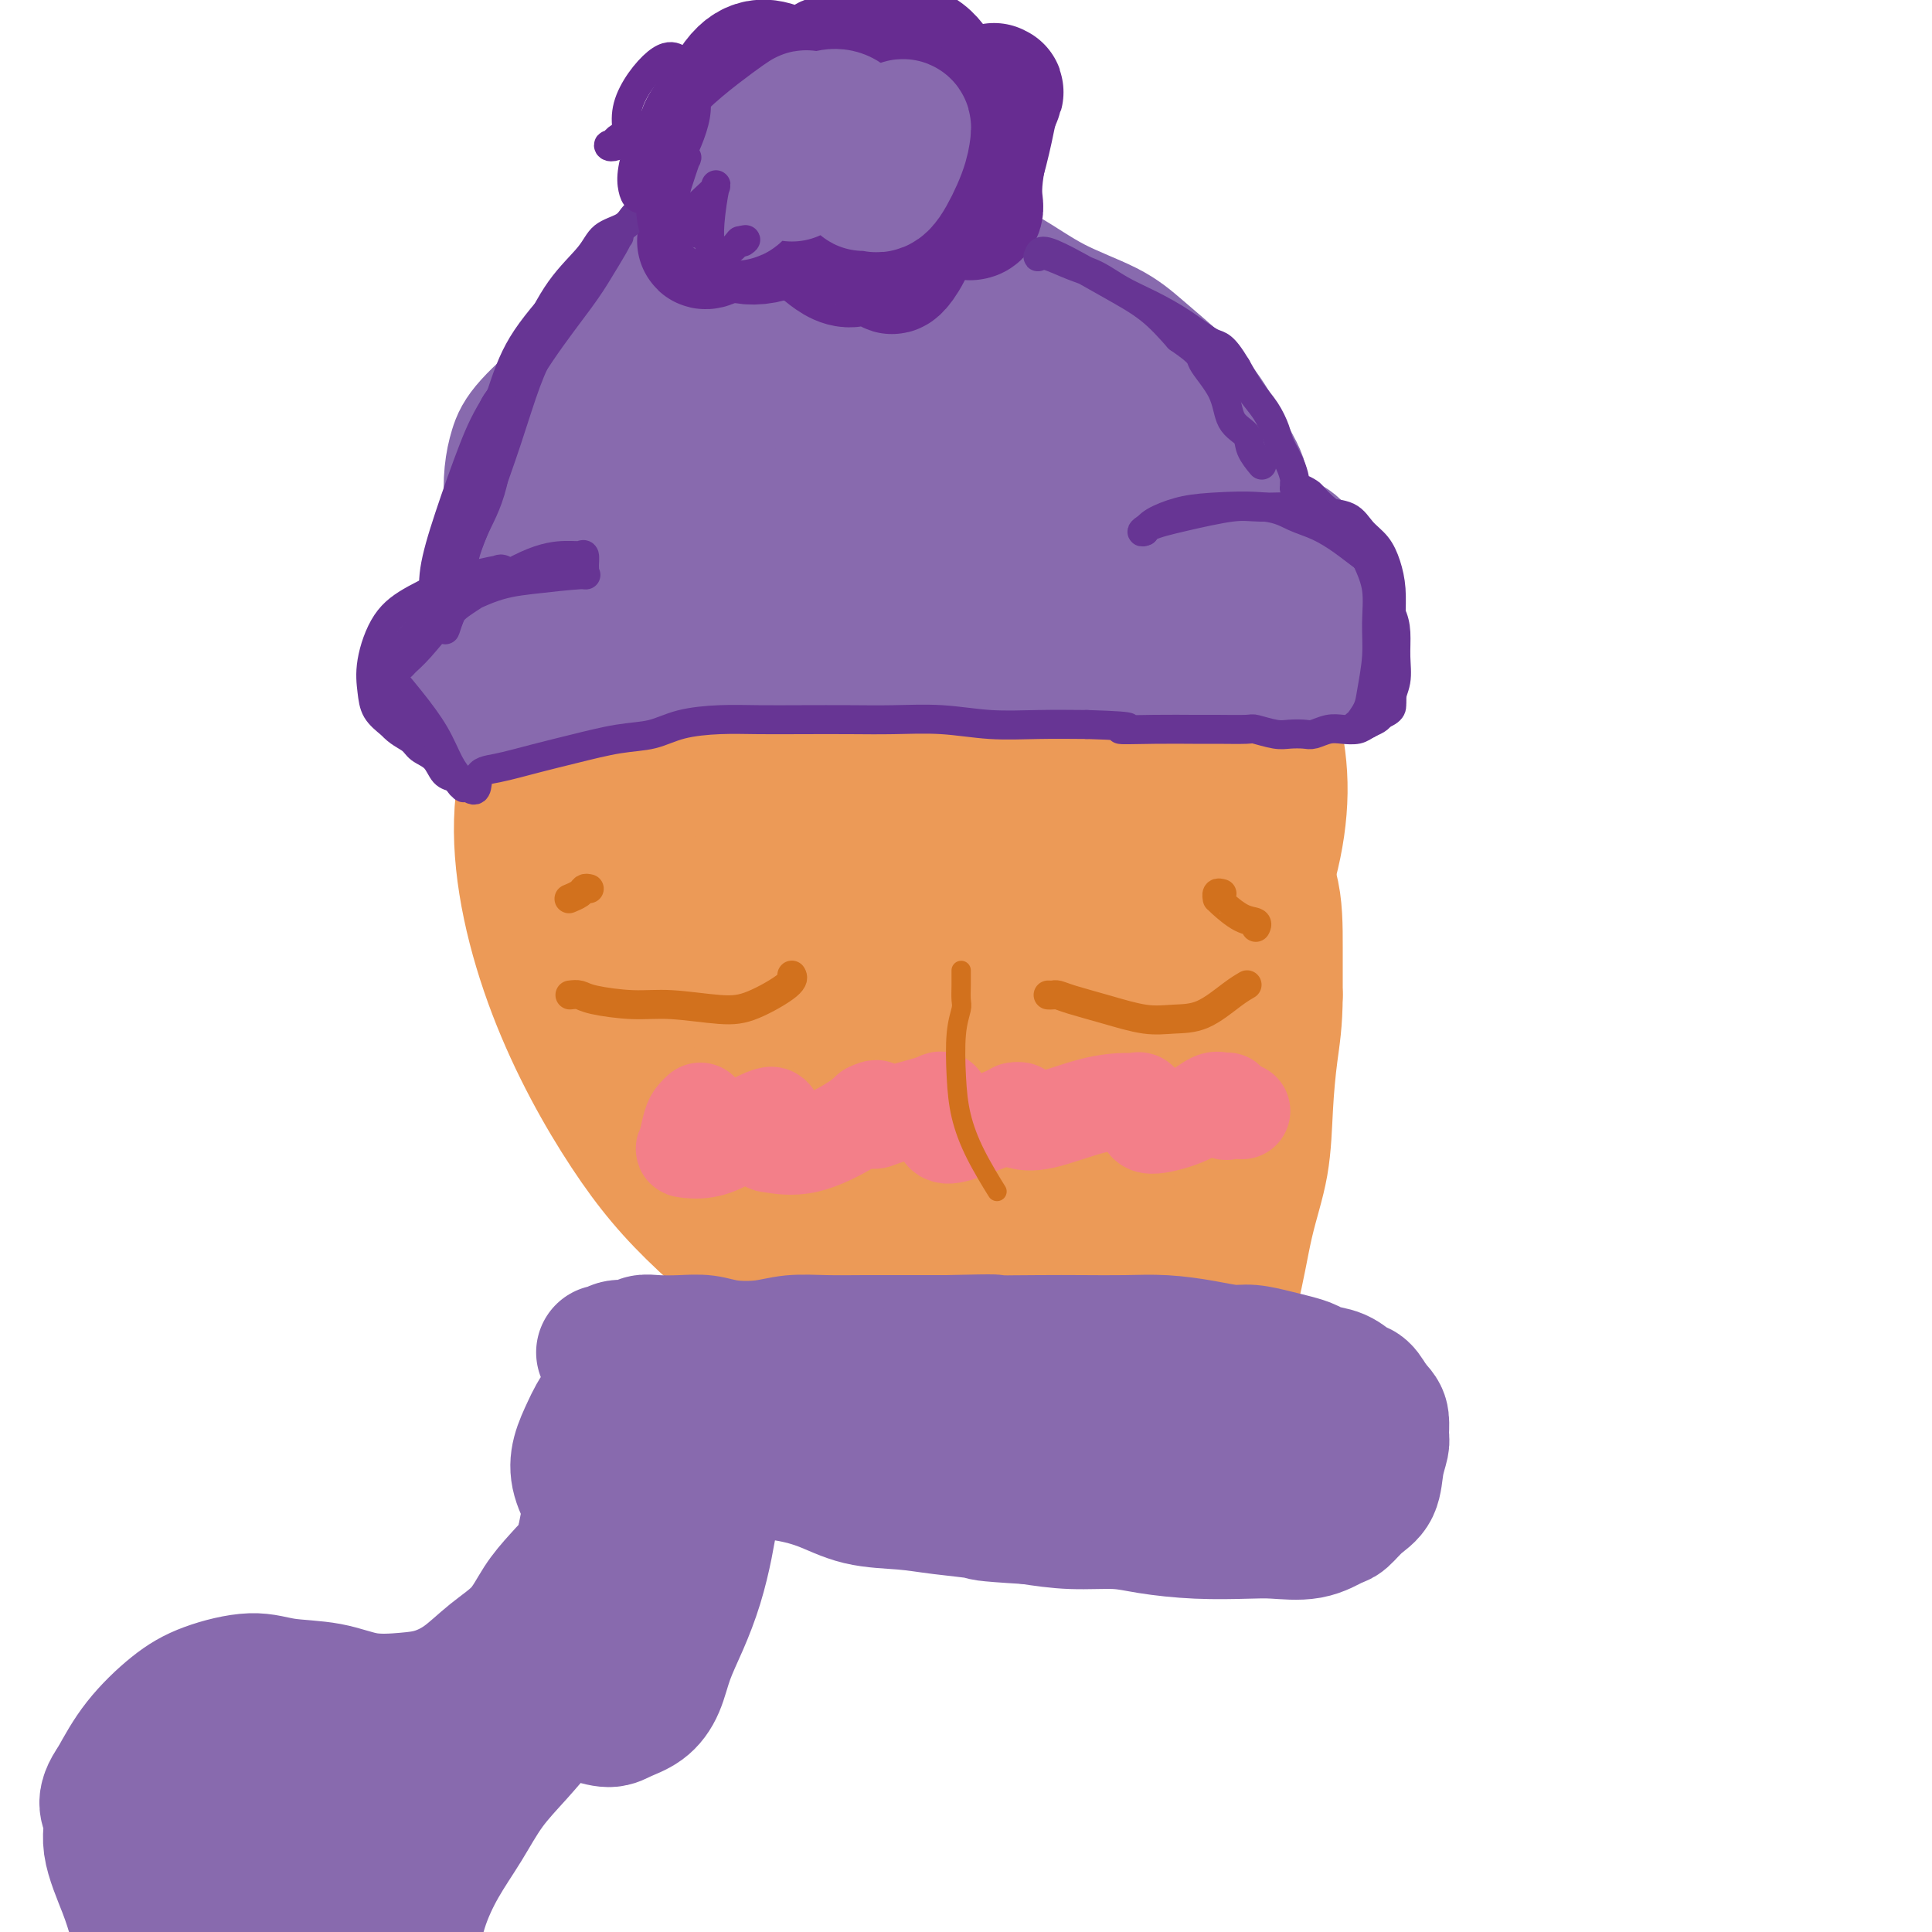 <svg viewBox='0 0 400 400' version='1.1' xmlns='http://www.w3.org/2000/svg' xmlns:xlink='http://www.w3.org/1999/xlink'><g fill='none' stroke='rgb(236,154,87)' stroke-width='28' stroke-linecap='round' stroke-linejoin='round'><path d='M158,131c0.060,-0.118 0.121,-0.236 0,0c-0.121,0.236 -0.423,0.827 -2,1c-1.577,0.173 -4.429,-0.073 -8,5c-3.571,5.073 -7.862,15.463 -11,24c-3.138,8.537 -5.123,15.221 -7,23c-1.877,7.779 -3.645,16.655 -3,24c0.645,7.345 3.704,13.160 8,18c4.296,4.840 9.830,8.706 17,11c7.170,2.294 15.976,3.016 25,2c9.024,-1.016 18.265,-3.771 26,-8c7.735,-4.229 13.962,-9.931 19,-17c5.038,-7.069 8.887,-15.506 11,-24c2.113,-8.494 2.492,-17.047 2,-24c-0.492,-6.953 -1.853,-12.307 -4,-18c-2.147,-5.693 -5.078,-11.725 -10,-17c-4.922,-5.275 -11.835,-9.793 -19,-13c-7.165,-3.207 -14.583,-5.104 -22,-7'/><path d='M180,111c-7.488,-1.673 -15.209,-2.354 -21,-1c-5.791,1.354 -9.651,4.743 -13,11c-3.349,6.257 -6.185,15.382 -8,26c-1.815,10.618 -2.609,22.729 -3,32c-0.391,9.271 -0.380,15.703 0,23c0.380,7.297 1.129,15.457 6,23c4.871,7.543 13.864,14.467 21,18c7.136,3.533 12.414,3.675 20,3c7.586,-0.675 17.481,-2.168 27,-6c9.519,-3.832 18.664,-10.002 27,-18c8.336,-7.998 15.864,-17.823 21,-28c5.136,-10.177 7.882,-20.705 8,-30c0.118,-9.295 -2.391,-17.357 -6,-25c-3.609,-7.643 -8.318,-14.865 -14,-21c-5.682,-6.135 -12.338,-11.181 -21,-14c-8.662,-2.819 -19.331,-3.409 -30,-4'/><path d='M194,100c-10.576,-0.072 -22.017,1.750 -32,5c-9.983,3.250 -18.508,7.930 -26,14c-7.492,6.070 -13.953,13.530 -19,22c-5.047,8.470 -8.682,17.949 -9,29c-0.318,11.051 2.679,23.673 7,35c4.321,11.327 9.965,21.359 15,29c5.035,7.641 9.461,12.889 16,19c6.539,6.111 15.192,13.083 23,18c7.808,4.917 14.771,7.780 22,9c7.229,1.220 14.723,0.797 21,-1c6.277,-1.797 11.339,-4.969 16,-11c4.661,-6.031 8.923,-14.920 12,-25c3.077,-10.080 4.969,-21.351 6,-32c1.031,-10.649 1.201,-20.675 1,-31c-0.201,-10.325 -0.772,-20.950 -3,-30c-2.228,-9.050 -6.114,-16.525 -10,-24'/><path d='M234,126c-4.178,-6.934 -9.624,-12.267 -15,-16c-5.376,-3.733 -10.684,-5.864 -18,-7c-7.316,-1.136 -16.640,-1.276 -25,0c-8.360,1.276 -15.756,3.969 -23,8c-7.244,4.031 -14.338,9.399 -20,17c-5.662,7.601 -9.894,17.435 -12,29c-2.106,11.565 -2.087,24.863 -1,34c1.087,9.137 3.240,14.115 7,21c3.760,6.885 9.125,15.678 16,22c6.875,6.322 15.260,10.174 23,12c7.740,1.826 14.836,1.626 21,0c6.164,-1.626 11.395,-4.679 16,-10c4.605,-5.321 8.585,-12.911 12,-22c3.415,-9.089 6.266,-19.678 7,-31c0.734,-11.322 -0.647,-23.378 -3,-32c-2.353,-8.622 -5.676,-13.811 -9,-19'/><path d='M210,132c-3.281,-4.786 -6.984,-7.252 -12,-8c-5.016,-0.748 -11.344,0.220 -18,6c-6.656,5.780 -13.638,16.370 -18,29c-4.362,12.630 -6.103,27.298 -6,39c0.103,11.702 2.052,20.438 4,26c1.948,5.562 3.896,7.951 9,9c5.104,1.049 13.365,0.757 21,-5c7.635,-5.757 14.644,-16.979 19,-27c4.356,-10.021 6.061,-18.842 7,-30c0.939,-11.158 1.114,-24.653 0,-33c-1.114,-8.347 -3.518,-11.547 -12,-7c-8.482,4.547 -23.044,16.840 -31,30c-7.956,13.160 -9.308,27.187 -10,38c-0.692,10.813 -0.725,18.411 1,25c1.725,6.589 5.207,12.168 9,15c3.793,2.832 7.896,2.916 12,3'/><path d='M185,242c5.461,-2.632 13.112,-10.714 18,-22c4.888,-11.286 7.013,-25.778 8,-36c0.987,-10.222 0.837,-16.176 0,-20c-0.837,-3.824 -2.361,-5.519 -7,1c-4.639,6.519 -12.393,21.251 -17,34c-4.607,12.749 -6.067,23.516 -7,31c-0.933,7.484 -1.338,11.685 -1,14c0.338,2.315 1.419,2.742 3,4c1.581,1.258 3.662,3.345 7,-4c3.338,-7.345 7.934,-24.122 11,-37c3.066,-12.878 4.604,-21.856 7,-32c2.396,-10.144 5.650,-21.453 7,-27c1.350,-5.547 0.795,-5.332 1,-4c0.205,1.332 1.171,3.782 0,13c-1.171,9.218 -4.477,25.205 -8,39c-3.523,13.795 -7.261,25.397 -11,37'/><path d='M196,233c-2.934,9.468 -4.770,14.638 -6,18c-1.230,3.362 -1.855,4.917 -2,6c-0.145,1.083 0.191,1.693 0,-3c-0.191,-4.693 -0.909,-14.688 -1,-26c-0.091,-11.312 0.446,-23.941 2,-38c1.554,-14.059 4.126,-29.549 5,-37c0.874,-7.451 0.048,-6.862 0,-8c-0.048,-1.138 0.680,-4.001 -1,1c-1.680,5.001 -5.768,17.866 -9,33c-3.232,15.134 -5.606,32.537 -6,47c-0.394,14.463 1.194,25.987 4,34c2.806,8.013 6.829,12.514 9,15c2.171,2.486 2.489,2.955 3,4c0.511,1.045 1.214,2.666 3,0c1.786,-2.666 4.653,-9.619 7,-18c2.347,-8.381 4.173,-18.191 6,-28'/><path d='M210,233c1.837,-8.679 3.429,-16.375 5,-23c1.571,-6.625 3.122,-12.178 5,-17c1.878,-4.822 4.084,-8.914 6,-12c1.916,-3.086 3.543,-5.167 5,-7c1.457,-1.833 2.742,-3.419 4,-5c1.258,-1.581 2.487,-3.156 4,-4c1.513,-0.844 3.311,-0.957 5,-1c1.689,-0.043 3.269,-0.016 5,2c1.731,2.016 3.614,6.022 5,11c1.386,4.978 2.277,10.927 3,16c0.723,5.073 1.280,9.270 2,14c0.720,4.730 1.605,9.994 2,14c0.395,4.006 0.302,6.754 0,11c-0.302,4.246 -0.812,9.989 -2,16c-1.188,6.011 -3.054,12.289 -5,17c-1.946,4.711 -3.973,7.856 -6,11'/><path d='M248,276c-1.920,3.498 -3.720,6.744 -5,9c-1.280,2.256 -2.040,3.521 -3,5c-0.960,1.479 -2.121,3.172 -3,4c-0.879,0.828 -1.478,0.790 -2,1c-0.522,0.210 -0.969,0.670 -1,1c-0.031,0.330 0.352,0.532 0,0c-0.352,-0.532 -1.439,-1.798 -2,-4c-0.561,-2.202 -0.597,-5.338 -1,-9c-0.403,-3.662 -1.172,-7.848 -2,-12c-0.828,-4.152 -1.716,-8.270 -2,-13c-0.284,-4.730 0.034,-10.072 0,-15c-0.034,-4.928 -0.421,-9.442 0,-13c0.421,-3.558 1.649,-6.160 2,-8c0.351,-1.840 -0.175,-2.918 0,-4c0.175,-1.082 1.050,-2.166 0,1c-1.050,3.166 -4.025,10.583 -7,18'/><path d='M222,237c-2.624,7.418 -5.684,16.462 -9,24c-3.316,7.538 -6.889,13.568 -9,18c-2.111,4.432 -2.762,7.265 -3,9c-0.238,1.735 -0.064,2.370 2,0c2.064,-2.370 6.016,-7.747 10,-14c3.984,-6.253 7.999,-13.384 12,-22c4.001,-8.616 7.989,-18.718 12,-29c4.011,-10.282 8.045,-20.743 11,-28c2.955,-7.257 4.830,-11.311 6,-14c1.170,-2.689 1.634,-4.014 2,-5c0.366,-0.986 0.634,-1.632 1,-2c0.366,-0.368 0.830,-0.458 1,0c0.170,0.458 0.046,1.463 1,3c0.954,1.537 2.988,3.606 4,7c1.012,3.394 1.004,8.113 1,12c-0.004,3.887 -0.002,6.944 0,10'/><path d='M264,206c-0.017,5.611 -0.559,8.637 -1,12c-0.441,3.363 -0.781,7.062 -1,11c-0.219,3.938 -0.317,8.113 -1,12c-0.683,3.887 -1.950,7.484 -3,12c-1.050,4.516 -1.881,9.950 -3,14c-1.119,4.050 -2.524,6.717 -4,10c-1.476,3.283 -3.023,7.181 -4,11c-0.977,3.819 -1.386,7.560 -2,11c-0.614,3.440 -1.435,6.580 -2,8c-0.565,1.420 -0.876,1.120 -1,1c-0.124,-0.120 -0.062,-0.060 0,0'/></g>
<g fill='none' stroke='rgb(136,106,174)' stroke-width='28' stroke-linecap='round' stroke-linejoin='round'><path d='M100,146c0.034,-0.002 0.068,-0.004 0,0c-0.068,0.004 -0.240,0.013 0,0c0.240,-0.013 0.890,-0.048 1,0c0.110,0.048 -0.322,0.179 0,0c0.322,-0.179 1.398,-0.668 2,-1c0.602,-0.332 0.731,-0.509 2,-1c1.269,-0.491 3.680,-1.297 6,-2c2.320,-0.703 4.550,-1.303 7,-2c2.450,-0.697 5.118,-1.492 8,-2c2.882,-0.508 5.976,-0.728 9,-1c3.024,-0.272 5.979,-0.595 9,-1c3.021,-0.405 6.109,-0.892 10,-1c3.891,-0.108 8.586,0.163 13,0c4.414,-0.163 8.547,-0.761 13,-1c4.453,-0.239 9.227,-0.120 14,0'/><path d='M194,134c13.020,-0.607 11.570,-0.125 14,0c2.430,0.125 8.739,-0.106 14,0c5.261,0.106 9.474,0.550 14,1c4.526,0.450 9.364,0.905 13,1c3.636,0.095 6.070,-0.171 9,0c2.930,0.171 6.354,0.779 9,1c2.646,0.221 4.513,0.057 6,0c1.487,-0.057 2.595,-0.005 3,0c0.405,0.005 0.106,-0.035 0,0c-0.106,0.035 -0.018,0.145 0,0c0.018,-0.145 -0.035,-0.544 0,-1c0.035,-0.456 0.159,-0.970 0,-2c-0.159,-1.030 -0.599,-2.575 -1,-4c-0.401,-1.425 -0.762,-2.730 -1,-4c-0.238,-1.270 -0.354,-2.506 -1,-4c-0.646,-1.494 -1.823,-3.247 -3,-5'/><path d='M270,117c-1.757,-4.098 -3.148,-4.344 -5,-5c-1.852,-0.656 -4.163,-1.721 -7,-3c-2.837,-1.279 -6.200,-2.770 -10,-4c-3.800,-1.230 -8.039,-2.198 -12,-3c-3.961,-0.802 -7.645,-1.436 -12,-2c-4.355,-0.564 -9.382,-1.057 -14,-1c-4.618,0.057 -8.826,0.662 -13,1c-4.174,0.338 -8.313,0.407 -13,1c-4.687,0.593 -9.922,1.710 -15,3c-5.078,1.290 -10.000,2.754 -15,4c-5.000,1.246 -10.077,2.273 -15,4c-4.923,1.727 -9.692,4.153 -14,6c-4.308,1.847 -8.155,3.114 -12,5c-3.845,1.886 -7.689,4.393 -10,6c-2.311,1.607 -3.089,2.316 -4,3c-0.911,0.684 -1.956,1.342 -3,2'/><path d='M96,134c-7.111,3.577 -3.390,1.521 -2,1c1.390,-0.521 0.447,0.493 0,1c-0.447,0.507 -0.398,0.507 0,1c0.398,0.493 1.146,1.480 4,2c2.854,0.520 7.815,0.573 13,0c5.185,-0.573 10.595,-1.772 17,-3c6.405,-1.228 13.806,-2.487 21,-4c7.194,-1.513 14.180,-3.282 22,-5c7.820,-1.718 16.472,-3.386 24,-5c7.528,-1.614 13.930,-3.175 20,-4c6.070,-0.825 11.809,-0.915 16,-1c4.191,-0.085 6.836,-0.167 9,0c2.164,0.167 3.848,0.581 5,1c1.152,0.419 1.772,0.844 2,1c0.228,0.156 0.065,0.045 0,0c-0.065,-0.045 -0.033,-0.022 0,0'/><path d='M247,119c4.580,0.424 0.029,0.983 -4,1c-4.029,0.017 -7.537,-0.508 -12,-1c-4.463,-0.492 -9.881,-0.949 -16,-1c-6.119,-0.051 -12.941,0.306 -21,1c-8.059,0.694 -17.357,1.727 -26,4c-8.643,2.273 -16.630,5.786 -23,8c-6.370,2.214 -11.121,3.130 -15,4c-3.879,0.870 -6.884,1.694 -9,2c-2.116,0.306 -3.343,0.093 -4,0c-0.657,-0.093 -0.743,-0.066 -1,0c-0.257,0.066 -0.685,0.170 -1,0c-0.315,-0.170 -0.517,-0.612 -1,-1c-0.483,-0.388 -1.245,-0.720 -2,-1c-0.755,-0.280 -1.501,-0.509 -2,-1c-0.499,-0.491 -0.749,-1.246 -1,-2'/><path d='M106,127c0.006,0.009 0.012,0.017 0,0c-0.012,-0.017 -0.044,-0.060 0,0c0.044,0.060 0.162,0.223 0,0c-0.162,-0.223 -0.604,-0.830 -1,-2c-0.396,-1.170 -0.745,-2.901 -1,-4c-0.255,-1.099 -0.415,-1.566 0,-3c0.415,-1.434 1.404,-3.834 2,-6c0.596,-2.166 0.797,-4.098 2,-6c1.203,-1.902 3.406,-3.772 6,-6c2.594,-2.228 5.577,-4.812 9,-7c3.423,-2.188 7.287,-3.980 12,-6c4.713,-2.020 10.277,-4.268 16,-6c5.723,-1.732 11.606,-2.949 17,-4c5.394,-1.051 10.298,-1.937 16,-2c5.702,-0.063 12.200,0.696 18,2c5.800,1.304 10.900,3.152 16,5'/><path d='M218,82c7.628,2.280 9.697,4.480 12,7c2.303,2.520 4.839,5.361 7,8c2.161,2.639 3.946,5.075 5,7c1.054,1.925 1.378,3.340 2,5c0.622,1.660 1.543,3.565 2,5c0.457,1.435 0.451,2.400 1,3c0.549,0.600 1.654,0.837 2,1c0.346,0.163 -0.065,0.254 0,0c0.065,-0.254 0.608,-0.853 1,-2c0.392,-1.147 0.633,-2.843 1,-5c0.367,-2.157 0.859,-4.776 1,-7c0.141,-2.224 -0.070,-4.055 -1,-6c-0.930,-1.945 -2.579,-4.006 -4,-6c-1.421,-1.994 -2.613,-3.921 -5,-6c-2.387,-2.079 -5.968,-4.308 -10,-6c-4.032,-1.692 -8.516,-2.846 -13,-4'/><path d='M219,76c-4.751,-1.570 -10.127,-3.494 -16,-5c-5.873,-1.506 -12.242,-2.595 -18,-3c-5.758,-0.405 -10.905,-0.125 -16,0c-5.095,0.125 -10.137,0.096 -15,1c-4.863,0.904 -9.545,2.740 -14,5c-4.455,2.260 -8.683,4.942 -12,8c-3.317,3.058 -5.723,6.492 -8,10c-2.277,3.508 -4.424,7.090 -6,11c-1.576,3.910 -2.580,8.149 -3,11c-0.420,2.851 -0.256,4.314 0,6c0.256,1.686 0.605,3.596 1,5c0.395,1.404 0.837,2.301 1,3c0.163,0.699 0.047,1.200 0,1c-0.047,-0.200 -0.023,-1.100 0,-2'/><path d='M113,127c-0.035,1.571 -1.123,-1.001 -2,-3c-0.877,-1.999 -1.542,-3.426 -2,-5c-0.458,-1.574 -0.709,-3.295 -1,-5c-0.291,-1.705 -0.624,-3.393 -1,-5c-0.376,-1.607 -0.797,-3.131 -1,-5c-0.203,-1.869 -0.189,-4.082 0,-6c0.189,-1.918 0.554,-3.540 1,-5c0.446,-1.460 0.975,-2.758 3,-5c2.025,-2.242 5.546,-5.429 9,-8c3.454,-2.571 6.840,-4.525 10,-6c3.160,-1.475 6.095,-2.470 10,-4c3.905,-1.530 8.779,-3.596 13,-5c4.221,-1.404 7.790,-2.147 12,-3c4.210,-0.853 9.060,-1.815 14,-2c4.940,-0.185 9.970,0.408 15,1'/><path d='M193,61c9.149,-0.333 11.521,0.833 15,2c3.479,1.167 8.067,2.335 12,4c3.933,1.665 7.213,3.829 10,6c2.787,2.171 5.082,4.351 7,7c1.918,2.649 3.459,5.769 5,8c1.541,2.231 3.081,3.575 4,6c0.919,2.425 1.217,5.932 2,8c0.783,2.068 2.052,2.698 3,4c0.948,1.302 1.574,3.277 2,5c0.426,1.723 0.653,3.193 1,4c0.347,0.807 0.815,0.949 1,1c0.185,0.051 0.088,0.011 0,0c-0.088,-0.011 -0.168,0.007 0,0c0.168,-0.007 0.584,-0.040 1,-1c0.416,-0.960 0.833,-2.846 1,-5c0.167,-2.154 0.083,-4.577 0,-7'/><path d='M257,103c0.246,-2.984 -0.637,-4.443 -2,-7c-1.363,-2.557 -3.204,-6.212 -5,-9c-1.796,-2.788 -3.548,-4.710 -6,-7c-2.452,-2.290 -5.604,-4.948 -8,-7c-2.396,-2.052 -4.036,-3.500 -7,-5c-2.964,-1.500 -7.253,-3.053 -11,-5c-3.747,-1.947 -6.954,-4.287 -10,-6c-3.046,-1.713 -5.932,-2.800 -10,-4c-4.068,-1.200 -9.318,-2.515 -14,-3c-4.682,-0.485 -8.796,-0.141 -13,0c-4.204,0.141 -8.500,0.078 -12,1c-3.500,0.922 -6.206,2.830 -9,4c-2.794,1.170 -5.677,1.602 -8,3c-2.323,1.398 -4.087,3.761 -6,5c-1.913,1.239 -3.975,1.354 -6,3c-2.025,1.646 -4.012,4.823 -6,8'/><path d='M124,74c-3.279,3.427 -2.476,3.996 -3,6c-0.524,2.004 -2.375,5.444 -4,8c-1.625,2.556 -3.024,4.228 -4,6c-0.976,1.772 -1.530,3.645 -2,5c-0.470,1.355 -0.858,2.191 -1,3c-0.142,0.809 -0.038,1.590 0,2c0.038,0.410 0.010,0.450 0,1c-0.010,0.550 -0.003,1.610 0,2c0.003,0.390 0.001,0.112 0,0c-0.001,-0.112 -0.000,-0.056 0,0'/></g>
<g fill='none' stroke='rgb(103,44,145)' stroke-width='28' stroke-linecap='round' stroke-linejoin='round'><path d='M158,41c0.062,-0.038 0.124,-0.076 0,0c-0.124,0.076 -0.435,0.267 -1,1c-0.565,0.733 -1.383,2.007 -1,1c0.383,-1.007 1.966,-4.296 3,-8c1.034,-3.704 1.520,-7.824 2,-10c0.480,-2.176 0.955,-2.410 1,-3c0.045,-0.590 -0.339,-1.537 0,1c0.339,2.537 1.403,8.557 2,13c0.597,4.443 0.728,7.308 1,9c0.272,1.692 0.685,2.209 1,3c0.315,0.791 0.532,1.856 2,-1c1.468,-2.856 4.187,-9.631 6,-14c1.813,-4.369 2.719,-6.330 3,-8c0.281,-1.670 -0.063,-3.049 0,-2c0.063,1.049 0.531,4.524 1,8'/><path d='M178,31c0.742,2.979 2.098,7.428 3,10c0.902,2.572 1.350,3.269 2,4c0.650,0.731 1.500,1.496 1,0c-0.500,-1.496 -2.352,-5.253 -5,-10c-2.648,-4.747 -6.093,-10.485 -9,-14c-2.907,-3.515 -5.275,-4.806 -8,-6c-2.725,-1.194 -5.807,-2.289 -9,2c-3.193,4.289 -6.496,13.963 -7,20c-0.504,6.037 1.791,8.438 4,10c2.209,1.562 4.333,2.284 7,2c2.667,-0.284 5.877,-1.573 9,-4c3.123,-2.427 6.157,-5.990 8,-10c1.843,-4.010 2.494,-8.467 2,-12c-0.494,-3.533 -2.133,-6.144 -3,-8c-0.867,-1.856 -0.962,-2.959 -2,-1c-1.038,1.959 -3.019,6.979 -5,12'/><path d='M166,26c-1.084,5.342 -0.294,13.198 1,18c1.294,4.802 3.092,6.551 5,8c1.908,1.449 3.925,2.597 6,1c2.075,-1.597 4.206,-5.939 6,-12c1.794,-6.061 3.251,-13.841 4,-18c0.749,-4.159 0.790,-4.697 1,-6c0.210,-1.303 0.588,-3.369 0,-2c-0.588,1.369 -2.142,6.175 -3,13c-0.858,6.825 -1.021,15.669 -1,20c0.021,4.331 0.227,4.148 0,5c-0.227,0.852 -0.887,2.739 0,2c0.887,-0.739 3.321,-4.104 5,-11c1.679,-6.896 2.605,-17.323 3,-23c0.395,-5.677 0.260,-6.605 -1,-8c-1.260,-1.395 -3.646,-3.256 -8,-2c-4.354,1.256 -10.677,5.628 -17,10'/><path d='M167,21c-5.459,4.824 -10.607,11.882 -14,17c-3.393,5.118 -5.031,8.294 -6,10c-0.969,1.706 -1.268,1.940 -1,2c0.268,0.060 1.102,-0.056 3,-2c1.898,-1.944 4.858,-5.717 7,-9c2.142,-3.283 3.464,-6.077 5,-8c1.536,-1.923 3.285,-2.976 4,-4c0.715,-1.024 0.395,-2.020 2,-2c1.605,0.020 5.135,1.055 9,3c3.865,1.945 8.063,4.800 11,7c2.937,2.200 4.611,3.743 6,5c1.389,1.257 2.494,2.226 3,3c0.506,0.774 0.414,1.352 1,1c0.586,-0.352 1.850,-1.633 3,-4c1.150,-2.367 2.186,-5.819 3,-9c0.814,-3.181 1.407,-6.090 2,-9'/><path d='M205,22c1.630,-3.835 1.203,-2.922 1,-3c-0.203,-0.078 -0.184,-1.145 -1,2c-0.816,3.145 -2.466,10.503 -3,15c-0.534,4.497 0.049,6.134 0,7c-0.049,0.866 -0.728,0.962 -1,1c-0.272,0.038 -0.136,0.019 0,0'/></g>
<g fill='none' stroke='rgb(136,106,174)' stroke-width='28' stroke-linecap='round' stroke-linejoin='round'><path d='M164,34c-0.006,-0.073 -0.011,-0.147 0,0c0.011,0.147 0.039,0.514 0,1c-0.039,0.486 -0.145,1.090 0,1c0.145,-0.090 0.541,-0.875 1,-2c0.459,-1.125 0.981,-2.589 1,-4c0.019,-1.411 -0.464,-2.770 0,-4c0.464,-1.230 1.877,-2.331 0,-1c-1.877,1.331 -7.044,5.093 -10,8c-2.956,2.907 -3.703,4.960 -4,6c-0.297,1.040 -0.146,1.068 0,1c0.146,-0.068 0.286,-0.231 1,-1c0.714,-0.769 2.004,-2.145 4,-4c1.996,-1.855 4.700,-4.188 7,-6c2.300,-1.812 4.196,-3.103 6,-4c1.804,-0.897 3.515,-1.399 5,0c1.485,1.399 2.742,4.700 4,8'/><path d='M179,33c0.805,1.801 0.818,2.305 1,3c0.182,0.695 0.533,1.582 1,2c0.467,0.418 1.051,0.366 2,-1c0.949,-1.366 2.265,-4.045 3,-6c0.735,-1.955 0.890,-3.186 1,-4c0.110,-0.814 0.177,-1.211 -1,0c-1.177,1.211 -3.597,4.029 -5,6c-1.403,1.971 -1.788,3.095 -2,4c-0.212,0.905 -0.249,1.590 0,0c0.249,-1.590 0.786,-5.454 1,-7c0.214,-1.546 0.107,-0.773 0,0'/></g>
<g fill='none' stroke='rgb(103,53,148)' stroke-width='6' stroke-linecap='round' stroke-linejoin='round'><path d='M132,44c0.081,-0.063 0.163,-0.126 0,0c-0.163,0.126 -0.569,0.441 -1,1c-0.431,0.559 -0.885,1.364 -2,2c-1.115,0.636 -2.889,1.105 -4,2c-1.111,0.895 -1.559,2.218 -3,4c-1.441,1.782 -3.877,4.023 -6,7c-2.123,2.977 -3.935,6.688 -5,9c-1.065,2.312 -1.384,3.224 -2,5c-0.616,1.776 -1.528,4.414 -2,6c-0.472,1.586 -0.502,2.118 -1,3c-0.498,0.882 -1.463,2.113 -2,3c-0.537,0.887 -0.644,1.431 -1,2c-0.356,0.569 -0.959,1.163 -1,1c-0.041,-0.163 0.479,-1.081 1,-2'/><path d='M103,87c-1.969,3.339 -0.390,-1.813 1,-6c1.390,-4.187 2.593,-7.409 5,-11c2.407,-3.591 6.018,-7.552 9,-11c2.982,-3.448 5.333,-6.385 7,-8c1.667,-1.615 2.648,-1.910 3,-2c0.352,-0.090 0.075,0.025 0,0c-0.075,-0.025 0.051,-0.189 0,0c-0.051,0.189 -0.278,0.732 -1,2c-0.722,1.268 -1.939,3.262 -3,5c-1.061,1.738 -1.965,3.221 -4,6c-2.035,2.779 -5.200,6.853 -8,11c-2.800,4.147 -5.237,8.365 -7,12c-1.763,3.635 -2.854,6.686 -4,9c-1.146,2.314 -2.347,3.892 -3,6c-0.653,2.108 -0.758,4.745 -1,7c-0.242,2.255 -0.621,4.127 -1,6'/><path d='M96,113c-1.405,4.738 -0.417,2.583 0,2c0.417,-0.583 0.264,0.405 0,1c-0.264,0.595 -0.639,0.799 0,-1c0.639,-1.799 2.290,-5.599 4,-10c1.710,-4.401 3.477,-9.404 5,-14c1.523,-4.596 2.800,-8.787 4,-12c1.200,-3.213 2.321,-5.448 3,-7c0.679,-1.552 0.916,-2.420 1,-3c0.084,-0.580 0.015,-0.873 0,-1c-0.015,-0.127 0.022,-0.089 0,0c-0.022,0.089 -0.104,0.230 -2,3c-1.896,2.770 -5.605,8.168 -8,12c-2.395,3.832 -3.477,6.099 -5,10c-1.523,3.901 -3.487,9.435 -5,14c-1.513,4.565 -2.575,8.161 -3,11c-0.425,2.839 -0.212,4.919 0,7'/><path d='M90,125c-1.245,5.352 -0.356,2.733 0,2c0.356,-0.733 0.180,0.419 0,1c-0.180,0.581 -0.363,0.592 0,0c0.363,-0.592 1.274,-1.786 2,-5c0.726,-3.214 1.269,-8.447 2,-13c0.731,-4.553 1.651,-8.427 3,-12c1.349,-3.573 3.128,-6.846 4,-9c0.872,-2.154 0.838,-3.189 1,-4c0.162,-0.811 0.521,-1.398 1,-2c0.479,-0.602 1.077,-1.220 1,2c-0.077,3.220 -0.830,10.277 -2,15c-1.170,4.723 -2.758,7.111 -4,10c-1.242,2.889 -2.137,6.280 -3,9c-0.863,2.720 -1.694,4.771 -2,6c-0.306,1.229 -0.087,1.637 0,2c0.087,0.363 0.044,0.682 0,1'/><path d='M93,128c-1.472,4.469 -0.651,1.643 0,0c0.651,-1.643 1.131,-2.102 4,-4c2.869,-1.898 8.128,-5.234 12,-7c3.872,-1.766 6.358,-1.963 8,-2c1.642,-0.037 2.439,0.085 3,0c0.561,-0.085 0.887,-0.377 1,0c0.113,0.377 0.013,1.425 0,2c-0.013,0.575 0.060,0.679 0,1c-0.060,0.321 -0.252,0.858 0,1c0.252,0.142 0.949,-0.112 -1,0c-1.949,0.112 -6.544,0.590 -10,1c-3.456,0.410 -5.774,0.754 -9,2c-3.226,1.246 -7.359,3.396 -10,5c-2.641,1.604 -3.788,2.663 -5,4c-1.212,1.337 -2.489,2.954 -3,4c-0.511,1.046 -0.255,1.523 0,2'/><path d='M83,137c-1.270,1.810 -0.444,1.334 0,1c0.444,-0.334 0.508,-0.528 1,-1c0.492,-0.472 1.414,-1.223 3,-3c1.586,-1.777 3.836,-4.581 6,-7c2.164,-2.419 4.242,-4.453 6,-6c1.758,-1.547 3.195,-2.606 4,-3c0.805,-0.394 0.979,-0.122 1,0c0.021,0.122 -0.112,0.094 0,0c0.112,-0.094 0.467,-0.253 -1,0c-1.467,0.253 -4.758,0.917 -8,2c-3.242,1.083 -6.436,2.586 -9,4c-2.564,1.414 -4.496,2.738 -6,5c-1.504,2.262 -2.578,5.462 -3,8c-0.422,2.538 -0.190,4.414 0,6c0.190,1.586 0.340,2.882 1,4c0.660,1.118 1.830,2.059 3,3'/><path d='M81,150c1.446,1.661 3.059,2.315 4,3c0.941,0.685 1.208,1.402 2,2c0.792,0.598 2.110,1.078 3,2c0.890,0.922 1.354,2.286 2,3c0.646,0.714 1.476,0.780 2,1c0.524,0.220 0.744,0.596 1,1c0.256,0.404 0.548,0.837 1,1c0.452,0.163 1.063,0.057 1,0c-0.063,-0.057 -0.800,-0.066 -1,0c-0.200,0.066 0.136,0.208 0,0c-0.136,-0.208 -0.743,-0.766 -2,-2c-1.257,-1.234 -3.163,-3.143 -5,-5c-1.837,-1.857 -3.606,-3.663 -5,-5c-1.394,-1.337 -2.414,-2.206 -3,-4c-0.586,-1.794 -0.739,-4.513 -1,-6c-0.261,-1.487 -0.631,-1.744 -1,-2'/><path d='M79,139c-0.308,-1.452 -0.077,-1.081 0,-1c0.077,0.081 -0.001,-0.130 1,1c1.001,1.130 3.080,3.599 5,6c1.920,2.401 3.681,4.734 5,7c1.319,2.266 2.194,4.463 3,6c0.806,1.537 1.541,2.412 2,3c0.459,0.588 0.642,0.890 1,1c0.358,0.110 0.891,0.030 1,0c0.109,-0.030 -0.206,-0.008 0,0c0.206,0.008 0.931,0.002 1,0c0.069,-0.002 -0.520,-0.001 -1,0c-0.480,0.001 -0.851,0.000 -1,0c-0.149,-0.000 -0.074,-0.000 0,0'/><path d='M96,162c3.171,3.427 2.597,0.495 3,-1c0.403,-1.495 1.783,-1.551 4,-2c2.217,-0.449 5.272,-1.290 8,-2c2.728,-0.710 5.129,-1.290 8,-2c2.871,-0.710 6.211,-1.549 9,-2c2.789,-0.451 5.028,-0.513 7,-1c1.972,-0.487 3.676,-1.398 6,-2c2.324,-0.602 5.268,-0.893 8,-1c2.732,-0.107 5.252,-0.030 8,0c2.748,0.030 5.725,0.012 9,0c3.275,-0.012 6.847,-0.017 10,0c3.153,0.017 5.886,0.057 9,0c3.114,-0.057 6.608,-0.211 10,0c3.392,0.211 6.683,0.788 10,1c3.317,0.212 6.662,0.061 10,0c3.338,-0.061 6.669,-0.030 10,0'/><path d='M225,150c13.033,0.381 7.615,0.834 7,1c-0.615,0.166 3.573,0.043 7,0c3.427,-0.043 6.094,-0.008 8,0c1.906,0.008 3.052,-0.012 5,0c1.948,0.012 4.700,0.055 6,0c1.300,-0.055 1.148,-0.210 2,0c0.852,0.210 2.706,0.785 4,1c1.294,0.215 2.026,0.072 3,0c0.974,-0.072 2.190,-0.071 3,0c0.810,0.071 1.214,0.212 2,0c0.786,-0.212 1.955,-0.778 3,-1c1.045,-0.222 1.968,-0.101 3,0c1.032,0.101 2.174,0.182 3,0c0.826,-0.182 1.338,-0.626 2,-1c0.662,-0.374 1.475,-0.678 2,-1c0.525,-0.322 0.763,-0.661 1,-1'/><path d='M286,148c2.867,-1.119 2.034,-1.916 2,-3c-0.034,-1.084 0.730,-2.455 1,-4c0.270,-1.545 0.046,-3.264 0,-5c-0.046,-1.736 0.084,-3.490 0,-5c-0.084,-1.510 -0.384,-2.778 -1,-4c-0.616,-1.222 -1.549,-2.400 -2,-4c-0.451,-1.600 -0.420,-3.621 -1,-5c-0.580,-1.379 -1.773,-2.114 -3,-3c-1.227,-0.886 -2.490,-1.923 -4,-3c-1.510,-1.077 -3.266,-2.195 -5,-3c-1.734,-0.805 -3.445,-1.296 -5,-2c-1.555,-0.704 -2.955,-1.622 -6,-2c-3.045,-0.378 -7.734,-0.215 -11,0c-3.266,0.215 -5.110,0.481 -7,1c-1.890,0.519 -3.826,1.291 -5,2c-1.174,0.709 -1.587,1.354 -2,2'/><path d='M237,110c-1.137,0.481 -0.478,-0.317 1,-1c1.478,-0.683 3.776,-1.251 7,-2c3.224,-0.749 7.374,-1.677 10,-2c2.626,-0.323 3.728,-0.039 6,0c2.272,0.039 5.715,-0.167 8,0c2.285,0.167 3.414,0.707 5,1c1.586,0.293 3.630,0.338 5,1c1.370,0.662 2.066,1.942 3,3c0.934,1.058 2.107,1.893 3,3c0.893,1.107 1.507,2.487 2,4c0.493,1.513 0.864,3.158 1,5c0.136,1.842 0.037,3.881 0,6c-0.037,2.119 -0.010,4.320 0,6c0.010,1.680 0.005,2.840 0,4'/><path d='M288,138c0.126,4.212 -0.061,4.242 0,5c0.061,0.758 0.368,2.245 0,3c-0.368,0.755 -1.413,0.777 -2,1c-0.587,0.223 -0.718,0.649 -1,1c-0.282,0.351 -0.716,0.629 -1,1c-0.284,0.371 -0.418,0.834 -1,1c-0.582,0.166 -1.613,0.036 -2,0c-0.387,-0.036 -0.129,0.023 0,0c0.129,-0.023 0.129,-0.128 0,0c-0.129,0.128 -0.389,0.491 0,0c0.389,-0.491 1.426,-1.834 2,-3c0.574,-1.166 0.684,-2.155 1,-4c0.316,-1.845 0.837,-4.546 1,-7c0.163,-2.454 -0.033,-4.661 0,-7c0.033,-2.339 0.295,-4.811 0,-7c-0.295,-2.189 -1.148,-4.094 -2,-6'/><path d='M283,116c-0.461,-6.174 -1.614,-4.610 -3,-5c-1.386,-0.390 -3.005,-2.735 -4,-4c-0.995,-1.265 -1.367,-1.449 -2,-2c-0.633,-0.551 -1.529,-1.467 -2,-2c-0.471,-0.533 -0.519,-0.682 -1,-1c-0.481,-0.318 -1.396,-0.805 -2,-1c-0.604,-0.195 -0.896,-0.099 -1,0c-0.104,0.099 -0.021,0.199 0,0c0.021,-0.199 -0.021,-0.699 0,-1c0.021,-0.301 0.106,-0.404 0,-1c-0.106,-0.596 -0.401,-1.684 -1,-3c-0.599,-1.316 -1.500,-2.861 -2,-4c-0.500,-1.139 -0.598,-1.872 -1,-3c-0.402,-1.128 -1.108,-2.650 -2,-4c-0.892,-1.350 -1.969,-2.529 -3,-4c-1.031,-1.471 -2.015,-3.236 -3,-5'/><path d='M256,76c-2.872,-4.812 -3.551,-4.343 -5,-5c-1.449,-0.657 -3.667,-2.441 -6,-4c-2.333,-1.559 -4.782,-2.895 -7,-4c-2.218,-1.105 -4.206,-1.981 -6,-3c-1.794,-1.019 -3.395,-2.181 -5,-3c-1.605,-0.819 -3.214,-1.296 -5,-2c-1.786,-0.704 -3.749,-1.635 -5,-2c-1.251,-0.365 -1.790,-0.163 -2,0c-0.210,0.163 -0.091,0.289 0,0c0.091,-0.289 0.154,-0.992 1,-1c0.846,-0.008 2.474,0.678 5,2c2.526,1.322 5.949,3.279 9,5c3.051,1.721 5.729,3.206 8,5c2.271,1.794 4.136,3.897 6,6'/><path d='M244,70c5.087,3.485 4.303,3.699 5,5c0.697,1.301 2.874,3.691 4,6c1.126,2.309 1.202,4.539 2,6c0.798,1.461 2.317,2.155 3,3c0.683,0.845 0.530,1.843 1,3c0.470,1.157 1.563,2.473 2,3c0.437,0.527 0.219,0.263 0,0'/></g>
<g fill='none' stroke='rgb(103,44,145)' stroke-width='6' stroke-linecap='round' stroke-linejoin='round'><path d='M148,10c-0.124,0.007 -0.249,0.014 0,0c0.249,-0.014 0.871,-0.049 1,0c0.129,0.049 -0.235,0.182 0,0c0.235,-0.182 1.068,-0.678 0,0c-1.068,0.678 -4.037,2.531 -6,4c-1.963,1.469 -2.919,2.554 -4,4c-1.081,1.446 -2.289,3.252 -3,5c-0.711,1.748 -0.927,3.437 -1,5c-0.073,1.563 -0.003,2.999 0,4c0.003,1.001 -0.063,1.565 0,2c0.063,0.435 0.253,0.739 1,1c0.747,0.261 2.051,0.479 3,0c0.949,-0.479 1.543,-1.654 2,-2c0.457,-0.346 0.777,0.138 1,0c0.223,-0.138 0.349,-0.896 0,0c-0.349,0.896 -1.175,3.448 -2,6'/><path d='M140,39c-0.606,2.120 -1.621,4.418 -2,6c-0.379,1.582 -0.122,2.446 0,3c0.122,0.554 0.111,0.798 0,1c-0.111,0.202 -0.321,0.363 1,-1c1.321,-1.363 4.172,-4.251 6,-6c1.828,-1.749 2.633,-2.361 3,-3c0.367,-0.639 0.295,-1.305 0,0c-0.295,1.305 -0.812,4.580 -1,7c-0.188,2.420 -0.046,3.985 0,5c0.046,1.015 -0.005,1.482 0,2c0.005,0.518 0.067,1.089 0,1c-0.067,-0.089 -0.261,-0.836 0,-1c0.261,-0.164 0.977,0.255 1,0c0.023,-0.255 -0.648,-1.184 -1,-2c-0.352,-0.816 -0.386,-1.519 -1,-2c-0.614,-0.481 -1.807,-0.741 -3,-1'/><path d='M143,48c-1.241,-1.008 -2.343,-0.528 -3,-1c-0.657,-0.472 -0.870,-1.894 -1,-4c-0.130,-2.106 -0.178,-4.894 0,-7c0.178,-2.106 0.581,-3.530 1,-5c0.419,-1.470 0.854,-2.987 1,-4c0.146,-1.013 0.002,-1.521 0,-2c-0.002,-0.479 0.139,-0.928 0,-1c-0.139,-0.072 -0.558,0.234 -3,1c-2.442,0.766 -6.908,1.994 -9,3c-2.092,1.006 -1.809,1.791 -2,2c-0.191,0.209 -0.857,-0.157 -1,0c-0.143,0.157 0.235,0.838 2,0c1.765,-0.838 4.916,-3.194 7,-5c2.084,-1.806 3.099,-3.063 4,-4c0.901,-0.937 1.686,-1.553 2,-2c0.314,-0.447 0.157,-0.723 0,-1'/><path d='M141,18c1.925,-2.084 -0.262,-1.293 -1,-1c-0.738,0.293 -0.027,0.089 0,0c0.027,-0.089 -0.630,-0.061 0,-1c0.630,-0.939 2.547,-2.843 4,-4c1.453,-1.157 2.441,-1.568 3,-2c0.559,-0.432 0.689,-0.887 1,-1c0.311,-0.113 0.804,0.116 1,0c0.196,-0.116 0.094,-0.576 0,0c-0.094,0.576 -0.180,2.188 0,3c0.180,0.812 0.628,0.825 1,1c0.372,0.175 0.670,0.512 1,0c0.330,-0.512 0.693,-1.872 1,-3c0.307,-1.128 0.556,-2.024 1,-3c0.444,-0.976 1.081,-2.032 0,-1c-1.081,1.032 -3.880,4.152 -6,7c-2.120,2.848 -3.560,5.424 -5,8'/><path d='M142,21c-2.384,3.411 -2.845,4.939 -3,6c-0.155,1.061 -0.003,1.654 0,2c0.003,0.346 -0.144,0.444 0,0c0.144,-0.444 0.580,-1.428 1,-3c0.420,-1.572 0.825,-3.730 1,-6c0.175,-2.270 0.120,-4.653 0,-6c-0.120,-1.347 -0.304,-1.659 -1,-2c-0.696,-0.341 -1.905,-0.713 -4,1c-2.095,1.713 -5.076,5.510 -6,9c-0.924,3.490 0.209,6.673 1,9c0.791,2.327 1.239,3.800 2,5c0.761,1.200 1.834,2.128 3,2c1.166,-0.128 2.426,-1.313 4,-4c1.574,-2.687 3.462,-6.877 4,-10c0.538,-3.123 -0.275,-5.178 -1,-6c-0.725,-0.822 -1.363,-0.411 -2,0'/><path d='M141,18c-1.870,0.681 -5.045,5.385 -7,9c-1.955,3.615 -2.689,6.142 -3,8c-0.311,1.858 -0.199,3.049 0,4c0.199,0.951 0.486,1.663 1,2c0.514,0.337 1.255,0.299 2,-1c0.745,-1.299 1.494,-3.860 2,-5c0.506,-1.140 0.767,-0.859 1,-1c0.233,-0.141 0.436,-0.705 0,0c-0.436,0.705 -1.513,2.680 -2,5c-0.487,2.320 -0.384,4.984 0,7c0.384,2.016 1.049,3.384 2,5c0.951,1.616 2.189,3.480 4,4c1.811,0.520 4.197,-0.304 6,-1c1.803,-0.696 3.024,-1.264 4,-2c0.976,-0.736 1.707,-1.639 2,-2c0.293,-0.361 0.146,-0.181 0,0'/><path d='M153,50c2.089,-0.778 1.311,-0.222 1,0c-0.311,0.222 -0.156,0.111 0,0'/></g>
<g fill='none' stroke='rgb(210,113,29)' stroke-width='6' stroke-linecap='round' stroke-linejoin='round'><path d='M122,184c-0.369,-0.083 -0.738,-0.167 -1,0c-0.262,0.167 -0.417,0.583 -1,1c-0.583,0.417 -1.595,0.833 -2,1c-0.405,0.167 -0.202,0.083 0,0'/><path d='M118,206c0.702,-0.081 1.404,-0.161 2,0c0.596,0.161 1.086,0.565 3,1c1.914,0.435 5.252,0.902 8,1c2.748,0.098 4.904,-0.174 8,0c3.096,0.174 7.131,0.792 10,1c2.869,0.208 4.573,0.004 7,-1c2.427,-1.004 5.576,-2.809 7,-4c1.424,-1.191 1.121,-1.769 1,-2c-0.121,-0.231 -0.061,-0.116 0,0'/><path d='M253,185c-0.424,-0.115 -0.848,-0.231 -1,0c-0.152,0.231 -0.033,0.807 0,1c0.033,0.193 -0.019,0.003 0,0c0.019,-0.003 0.110,0.182 1,1c0.890,0.818 2.579,2.271 4,3c1.421,0.729 2.575,0.735 3,1c0.425,0.265 0.121,0.790 0,1c-0.121,0.210 -0.061,0.105 0,0'/><path d='M217,206c0.358,0.018 0.716,0.037 1,0c0.284,-0.037 0.493,-0.129 1,0c0.507,0.129 1.312,0.479 3,1c1.688,0.521 4.258,1.212 7,2c2.742,0.788 5.656,1.671 8,2c2.344,0.329 4.117,0.102 6,0c1.883,-0.102 3.876,-0.079 6,-1c2.124,-0.921 4.380,-2.786 6,-4c1.620,-1.214 2.606,-1.775 3,-2c0.394,-0.225 0.197,-0.112 0,0'/></g>
<g fill='none' stroke='rgb(243,127,137)' stroke-width='20' stroke-linecap='round' stroke-linejoin='round'><path d='M145,230c-0.333,0.310 -0.667,0.620 -1,1c-0.333,0.380 -0.666,0.829 -1,2c-0.334,1.171 -0.671,3.065 -1,4c-0.329,0.935 -0.652,0.912 0,1c0.652,0.088 2.280,0.286 4,0c1.720,-0.286 3.534,-1.058 5,-2c1.466,-0.942 2.586,-2.056 4,-3c1.414,-0.944 3.124,-1.718 4,-2c0.876,-0.282 0.918,-0.072 1,0c0.082,0.072 0.202,0.007 0,1c-0.202,0.993 -0.728,3.045 -1,4c-0.272,0.955 -0.289,0.813 1,1c1.289,0.187 3.886,0.704 7,0c3.114,-0.704 6.747,-2.630 9,-4c2.253,-1.370 3.127,-2.185 4,-3'/><path d='M180,230c2.239,-1.072 1.337,-0.251 1,0c-0.337,0.251 -0.109,-0.069 0,0c0.109,0.069 0.099,0.527 0,1c-0.099,0.473 -0.285,0.962 0,1c0.285,0.038 1.043,-0.373 3,-1c1.957,-0.627 5.112,-1.468 7,-2c1.888,-0.532 2.509,-0.754 3,-1c0.491,-0.246 0.854,-0.517 1,0c0.146,0.517 0.077,1.820 0,3c-0.077,1.180 -0.160,2.235 0,3c0.160,0.765 0.565,1.238 2,1c1.435,-0.238 3.900,-1.188 6,-2c2.100,-0.812 3.835,-1.488 5,-2c1.165,-0.512 1.762,-0.861 2,-1c0.238,-0.139 0.119,-0.070 0,0'/><path d='M210,230c2.305,-0.441 0.568,0.456 0,1c-0.568,0.544 0.033,0.735 1,1c0.967,0.265 2.302,0.605 5,0c2.698,-0.605 6.761,-2.156 10,-3c3.239,-0.844 5.656,-0.980 7,-1c1.344,-0.020 1.616,0.077 2,0c0.384,-0.077 0.881,-0.326 1,0c0.119,0.326 -0.141,1.229 0,2c0.141,0.771 0.681,1.412 1,2c0.319,0.588 0.415,1.125 2,1c1.585,-0.125 4.659,-0.910 7,-2c2.341,-1.090 3.948,-2.486 5,-3c1.052,-0.514 1.550,-0.148 2,0c0.450,0.148 0.852,0.078 1,0c0.148,-0.078 0.042,-0.165 0,0c-0.042,0.165 -0.021,0.583 0,1'/><path d='M254,229c2.602,-0.238 0.606,0.668 0,1c-0.606,0.332 0.178,0.089 1,0c0.822,-0.089 1.683,-0.024 2,0c0.317,0.024 0.091,0.007 0,0c-0.091,-0.007 -0.045,-0.003 0,0'/></g>
<g fill='none' stroke='rgb(210,113,29)' stroke-width='4' stroke-linecap='round' stroke-linejoin='round'><path d='M199,201c0.001,-0.074 0.001,-0.149 0,0c-0.001,0.149 -0.004,0.521 0,1c0.004,0.479 0.015,1.066 0,2c-0.015,0.934 -0.055,2.214 0,3c0.055,0.786 0.204,1.078 0,2c-0.204,0.922 -0.762,2.476 -1,5c-0.238,2.524 -0.158,6.019 0,9c0.158,2.981 0.393,5.449 1,8c0.607,2.551 1.587,5.187 3,8c1.413,2.813 3.261,5.804 4,7c0.739,1.196 0.370,0.598 0,0'/></g>
<g fill='none' stroke='rgb(136,106,174)' stroke-width='28' stroke-linecap='round' stroke-linejoin='round'><path d='M125,280c0.275,0.121 0.550,0.243 1,0c0.450,-0.243 1.074,-0.849 2,-1c0.926,-0.151 2.155,0.155 3,0c0.845,-0.155 1.308,-0.770 2,-1c0.692,-0.230 1.615,-0.075 3,0c1.385,0.075 3.232,0.069 5,0c1.768,-0.069 3.457,-0.201 5,0c1.543,0.201 2.940,0.733 5,1c2.060,0.267 4.782,0.268 7,0c2.218,-0.268 3.931,-0.804 6,-1c2.069,-0.196 4.493,-0.053 7,0c2.507,0.053 5.098,0.014 8,0c2.902,-0.014 6.115,-0.004 9,0c2.885,0.004 5.443,0.002 8,0'/><path d='M196,278c12.817,-0.310 9.359,-0.084 10,0c0.641,0.084 5.380,0.025 9,0c3.620,-0.025 6.121,-0.017 9,0c2.879,0.017 6.138,0.042 9,0c2.862,-0.042 5.329,-0.152 8,0c2.671,0.152 5.547,0.566 8,1c2.453,0.434 4.482,0.890 6,1c1.518,0.110 2.527,-0.125 4,0c1.473,0.125 3.412,0.610 5,1c1.588,0.390 2.824,0.686 4,1c1.176,0.314 2.293,0.646 3,1c0.707,0.354 1.004,0.730 2,1c0.996,0.270 2.690,0.433 4,1c1.310,0.567 2.237,1.537 3,2c0.763,0.463 1.361,0.418 2,1c0.639,0.582 1.320,1.791 2,3'/><path d='M284,291c1.540,1.446 1.889,2.061 2,3c0.111,0.939 -0.017,2.204 0,3c0.017,0.796 0.180,1.124 0,2c-0.180,0.876 -0.704,2.299 -1,4c-0.296,1.701 -0.365,3.679 -1,5c-0.635,1.321 -1.835,1.986 -3,3c-1.165,1.014 -2.295,2.377 -3,3c-0.705,0.623 -0.985,0.508 -2,1c-1.015,0.492 -2.766,1.593 -5,2c-2.234,0.407 -4.950,0.119 -7,0c-2.050,-0.119 -3.434,-0.070 -6,0c-2.566,0.070 -6.315,0.160 -10,0c-3.685,-0.160 -7.307,-0.569 -10,-1c-2.693,-0.431 -4.456,-0.885 -7,-1c-2.544,-0.115 -5.870,0.110 -9,0c-3.130,-0.110 -6.065,-0.555 -9,-1'/><path d='M213,314c-10.850,-0.645 -8.976,-0.757 -10,-1c-1.024,-0.243 -4.946,-0.619 -8,-1c-3.054,-0.381 -5.238,-0.769 -8,-1c-2.762,-0.231 -6.100,-0.305 -9,-1c-2.900,-0.695 -5.360,-2.013 -8,-3c-2.640,-0.987 -5.458,-1.645 -8,-2c-2.542,-0.355 -4.806,-0.409 -7,-1c-2.194,-0.591 -4.318,-1.720 -6,-2c-1.682,-0.280 -2.923,0.289 -4,0c-1.077,-0.289 -1.989,-1.437 -3,-2c-1.011,-0.563 -2.121,-0.542 -3,-1c-0.879,-0.458 -1.525,-1.396 -2,-2c-0.475,-0.604 -0.777,-0.873 -1,-1c-0.223,-0.127 -0.368,-0.111 0,-1c0.368,-0.889 1.248,-2.683 4,-4c2.752,-1.317 7.376,-2.159 12,-3'/><path d='M152,288c4.604,-1.150 10.113,-2.525 16,-3c5.887,-0.475 12.150,-0.051 19,0c6.850,0.051 14.286,-0.270 22,0c7.714,0.270 15.707,1.130 22,2c6.293,0.870 10.888,1.750 14,2c3.112,0.250 4.741,-0.129 6,0c1.259,0.129 2.147,0.765 3,1c0.853,0.235 1.672,0.067 2,0c0.328,-0.067 0.164,-0.034 0,0'/><path d='M188,309c0.041,0.081 0.081,0.162 0,0c-0.081,-0.162 -0.285,-0.566 0,-1c0.285,-0.434 1.057,-0.897 6,-2c4.943,-1.103 14.055,-2.846 24,-4c9.945,-1.154 20.722,-1.718 30,-2c9.278,-0.282 17.056,-0.282 22,0c4.944,0.282 7.053,0.845 8,1c0.947,0.155 0.734,-0.098 1,0c0.266,0.098 1.013,0.548 -4,1c-5.013,0.452 -15.785,0.906 -26,1c-10.215,0.094 -19.872,-0.171 -26,0c-6.128,0.171 -8.727,0.777 -11,1c-2.273,0.223 -4.221,0.064 -5,0c-0.779,-0.064 -0.390,-0.032 0,0'/><path d='M184,301c-0.032,0.011 -0.063,0.022 0,0c0.063,-0.022 0.222,-0.078 -1,-1c-1.222,-0.922 -3.824,-2.710 -6,-4c-2.176,-1.290 -3.927,-2.083 -6,-3c-2.073,-0.917 -4.469,-1.960 -7,-3c-2.531,-1.040 -5.197,-2.078 -8,-3c-2.803,-0.922 -5.744,-1.728 -8,-2c-2.256,-0.272 -3.825,-0.009 -6,0c-2.175,0.009 -4.954,-0.235 -7,0c-2.046,0.235 -3.359,0.949 -5,2c-1.641,1.051 -3.609,2.438 -5,4c-1.391,1.562 -2.204,3.298 -3,5c-0.796,1.702 -1.575,3.370 -2,5c-0.425,1.630 -0.495,3.220 0,5c0.495,1.780 1.556,3.748 2,5c0.444,1.252 0.270,1.786 0,3c-0.270,1.214 -0.635,3.107 -1,5'/><path d='M121,319c-0.192,4.281 -0.171,3.484 -1,4c-0.829,0.516 -2.509,2.347 -4,4c-1.491,1.653 -2.792,3.129 -4,5c-1.208,1.871 -2.322,4.137 -4,6c-1.678,1.863 -3.920,3.324 -6,5c-2.080,1.676 -3.998,3.566 -6,5c-2.002,1.434 -4.089,2.410 -6,3c-1.911,0.590 -3.648,0.794 -6,1c-2.352,0.206 -5.320,0.414 -8,0c-2.680,-0.414 -5.071,-1.450 -8,-2c-2.929,-0.550 -6.397,-0.614 -9,-1c-2.603,-0.386 -4.341,-1.092 -7,-1c-2.659,0.092 -6.238,0.983 -9,2c-2.762,1.017 -4.705,2.158 -7,4c-2.295,1.842 -4.941,4.383 -7,7c-2.059,2.617 -3.529,5.308 -5,8'/><path d='M24,369c-3.125,4.284 -1.437,5.493 -1,7c0.437,1.507 -0.377,3.310 0,6c0.377,2.690 1.943,6.265 3,9c1.057,2.735 1.604,4.631 2,6c0.396,1.369 0.642,2.213 1,3c0.358,0.787 0.828,1.517 1,2c0.172,0.483 0.045,0.718 0,1c-0.045,0.282 -0.010,0.611 0,1c0.010,0.389 -0.006,0.837 0,1c0.006,0.163 0.035,0.041 0,0c-0.035,-0.041 -0.133,-0.001 0,0c0.133,0.001 0.497,-0.038 1,-1c0.503,-0.962 1.144,-2.846 2,-5c0.856,-2.154 1.928,-4.577 3,-7'/><path d='M36,392c1.762,-2.947 3.168,-4.816 4,-7c0.832,-2.184 1.090,-4.683 2,-7c0.910,-2.317 2.473,-4.451 4,-6c1.527,-1.549 3.018,-2.514 5,-4c1.982,-1.486 4.455,-3.493 7,-5c2.545,-1.507 5.161,-2.515 7,-3c1.839,-0.485 2.902,-0.448 4,0c1.098,0.448 2.232,1.306 3,2c0.768,0.694 1.172,1.224 1,2c-0.172,0.776 -0.918,1.796 -2,3c-1.082,1.204 -2.500,2.590 -5,5c-2.500,2.410 -6.081,5.845 -9,8c-2.919,2.155 -5.174,3.031 -7,5c-1.826,1.969 -3.222,5.030 -4,7c-0.778,1.970 -0.936,2.849 -1,4c-0.064,1.151 -0.032,2.576 0,4'/><path d='M45,400c-0.760,2.810 -0.159,2.333 0,2c0.159,-0.333 -0.122,-0.524 0,0c0.122,0.524 0.647,1.761 1,2c0.353,0.239 0.534,-0.520 1,0c0.466,0.520 1.218,2.320 2,3c0.782,0.680 1.594,0.242 2,0c0.406,-0.242 0.407,-0.288 1,-1c0.593,-0.712 1.777,-2.091 3,-3c1.223,-0.909 2.483,-1.347 4,-3c1.517,-1.653 3.290,-4.520 5,-7c1.710,-2.480 3.357,-4.574 5,-6c1.643,-1.426 3.281,-2.183 5,-4c1.719,-1.817 3.518,-4.693 6,-7c2.482,-2.307 5.646,-4.046 8,-6c2.354,-1.954 3.899,-4.122 6,-6c2.101,-1.878 4.758,-3.467 7,-5c2.242,-1.533 4.069,-3.009 6,-4c1.931,-0.991 3.965,-1.495 6,-2'/><path d='M113,353c5.636,-3.608 3.227,-1.127 3,0c-0.227,1.127 1.727,0.900 3,1c1.273,0.100 1.864,0.528 3,1c1.136,0.472 2.817,0.989 4,1c1.183,0.011 1.867,-0.483 3,-1c1.133,-0.517 2.716,-1.058 4,-2c1.284,-0.942 2.270,-2.285 3,-4c0.730,-1.715 1.203,-3.803 2,-6c0.797,-2.197 1.916,-4.505 3,-7c1.084,-2.495 2.132,-5.178 3,-8c0.868,-2.822 1.557,-5.782 2,-8c0.443,-2.218 0.641,-3.694 1,-5c0.359,-1.306 0.880,-2.443 1,-3c0.120,-0.557 -0.160,-0.535 0,-1c0.160,-0.465 0.760,-1.419 1,-2c0.240,-0.581 0.120,-0.791 0,-1'/><path d='M149,308c2.173,-6.929 -0.394,-1.750 -1,0c-0.606,1.750 0.751,0.072 0,1c-0.751,0.928 -3.608,4.464 -6,8c-2.392,3.536 -4.319,7.073 -6,10c-1.681,2.927 -3.116,5.243 -5,8c-1.884,2.757 -4.219,5.956 -6,8c-1.781,2.044 -3.010,2.932 -5,5c-1.990,2.068 -4.741,5.316 -7,8c-2.259,2.684 -4.027,4.805 -6,7c-1.973,2.195 -4.153,4.465 -6,7c-1.847,2.535 -3.361,5.336 -5,8c-1.639,2.664 -3.403,5.192 -5,8c-1.597,2.808 -3.026,5.897 -4,9c-0.974,3.103 -1.493,6.220 -2,9c-0.507,2.780 -1.002,5.223 -1,8c0.002,2.777 0.501,5.889 1,9'/><path d='M85,421c0.452,3.476 1.583,3.667 2,4c0.417,0.333 0.119,0.810 0,1c-0.119,0.190 -0.060,0.095 0,0'/></g>
</svg>